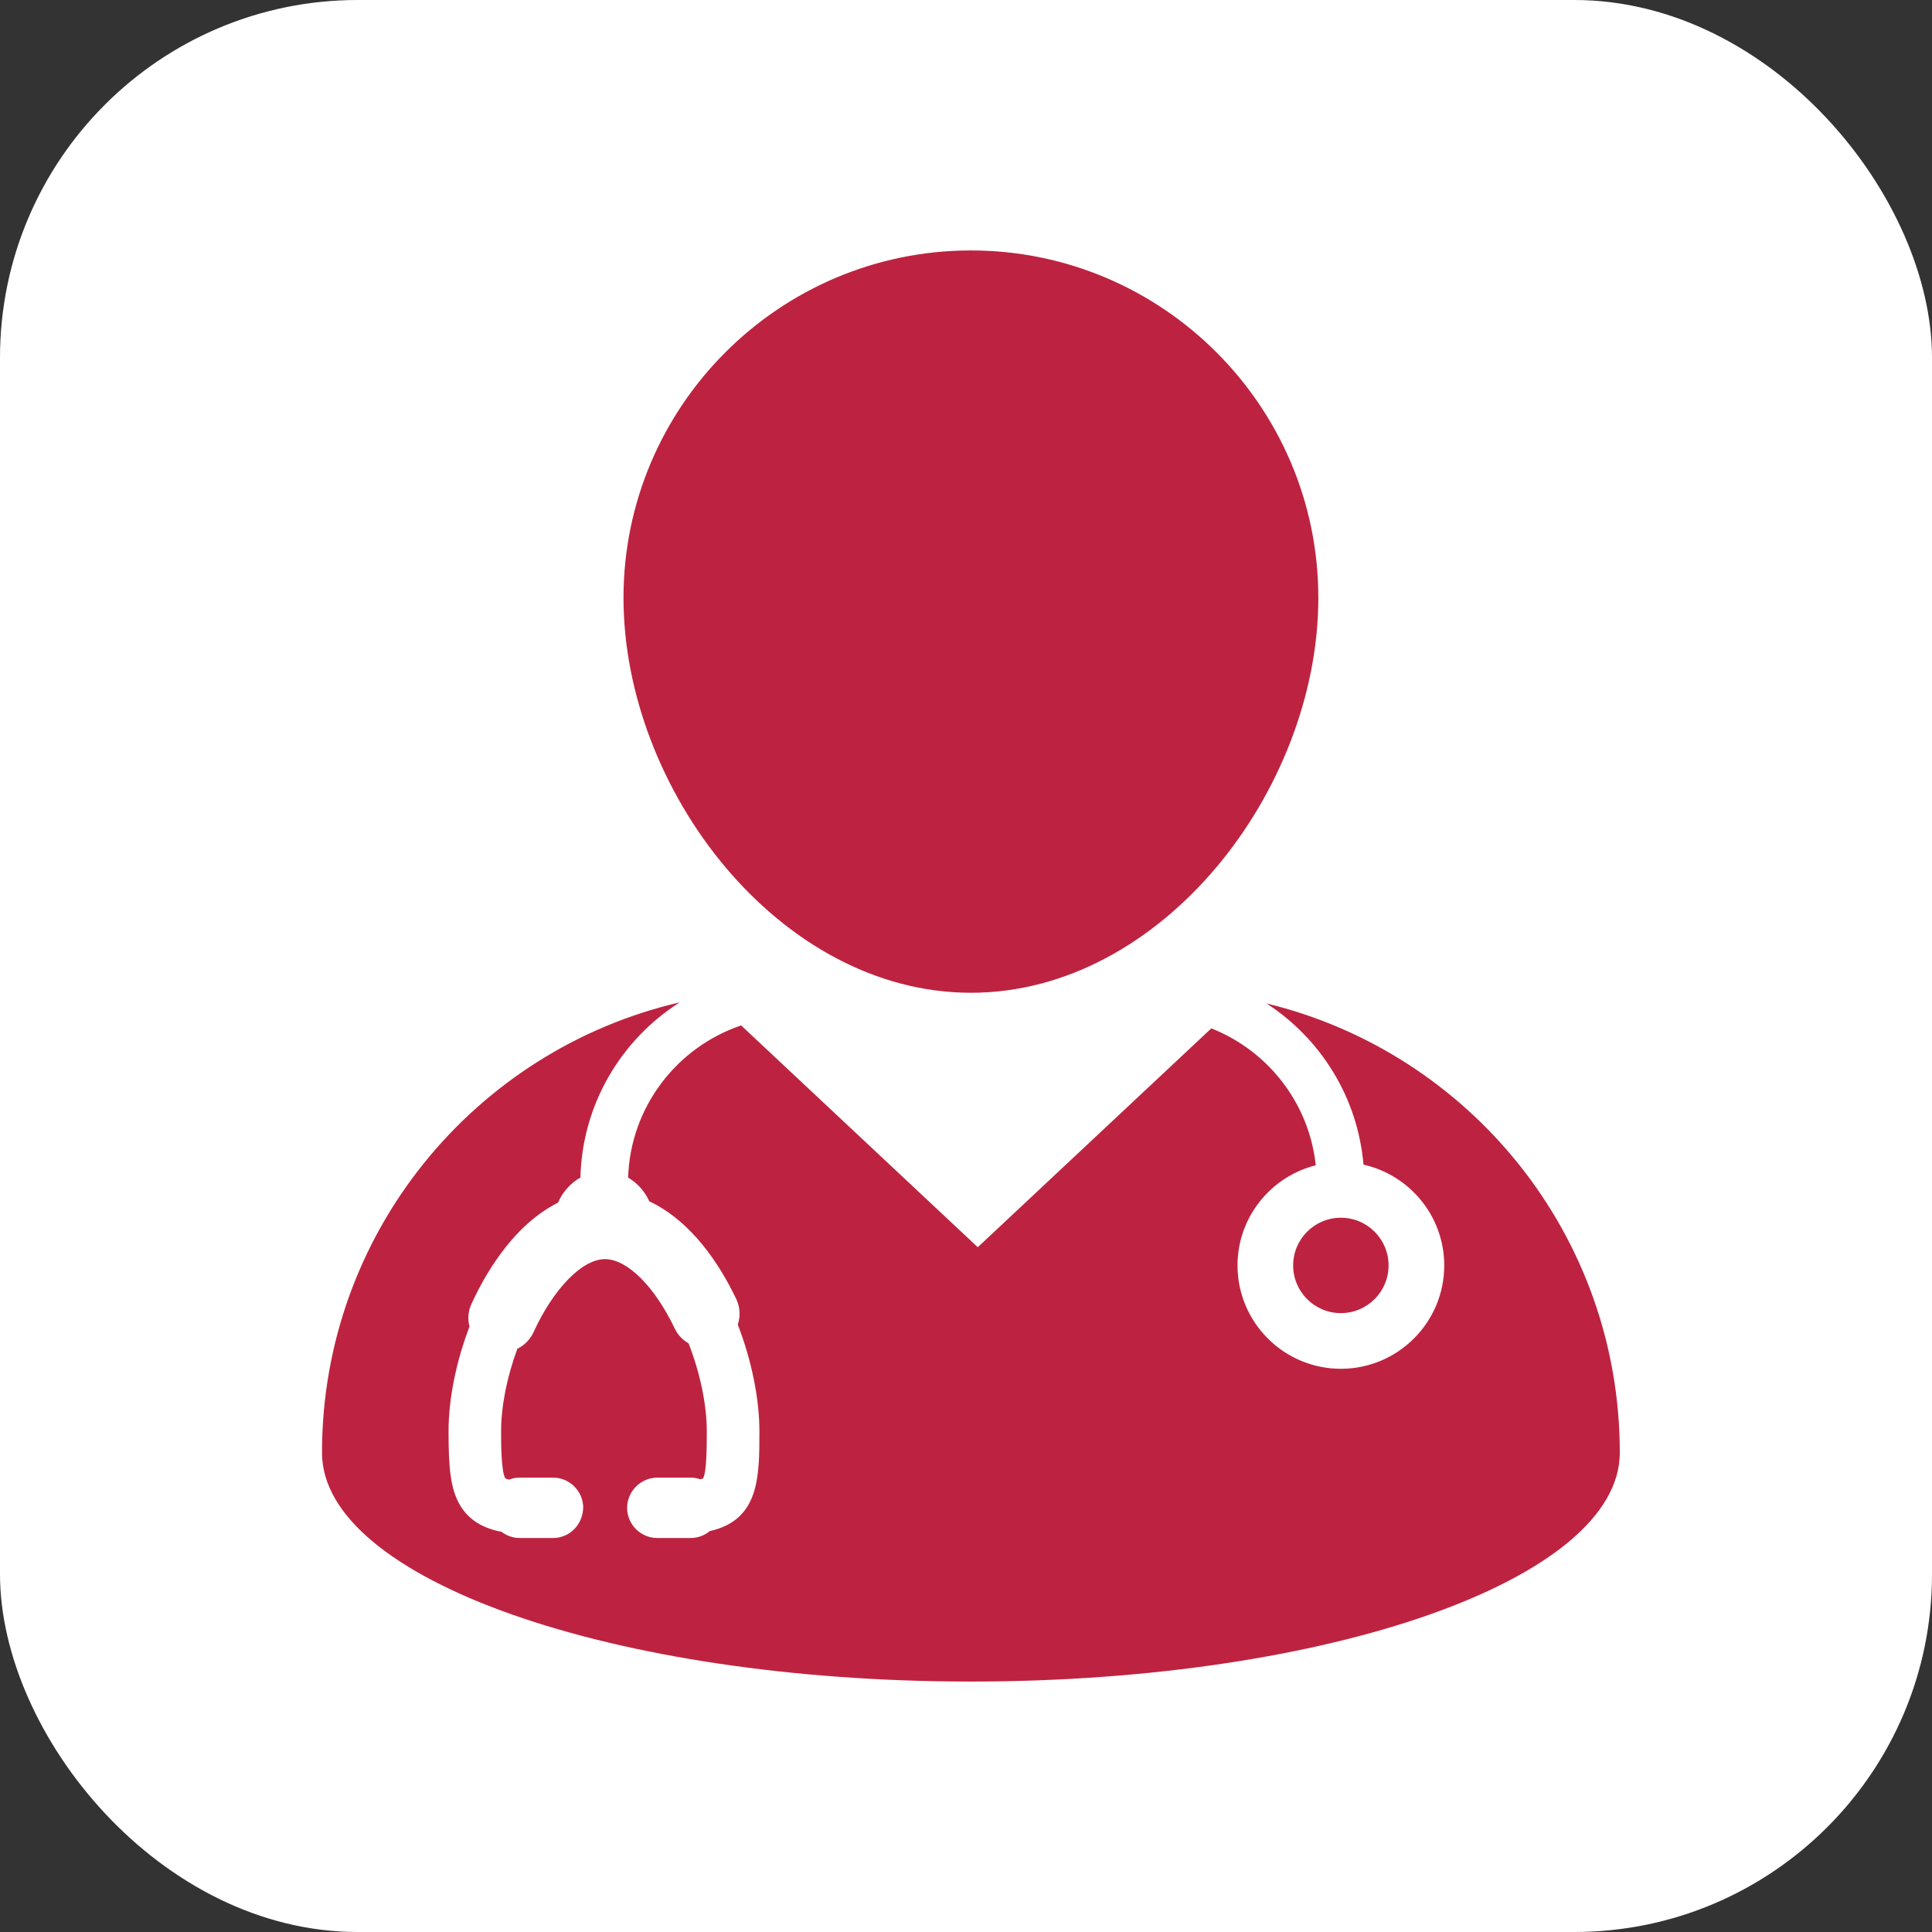 <svg width="54" height="54" viewBox="0 0 54 54" fill="none" xmlns="http://www.w3.org/2000/svg">
<rect x="0" y="0" width="54" height="54" fill="#333333" stroke="none"/>
<rect width="54" height="54" rx="10" fill="white"/>
<path d="M27.138 27.748C32.492 27.748 36.848 22.065 36.848 16.711C36.848 11.357 32.492 7 27.138 7C21.783 7 17.427 11.357 17.427 16.711C17.428 22.065 21.784 27.748 27.138 27.748Z" fill="#BD2340"/>
<path d="M35.401 28.047C36.909 29.027 37.948 30.664 38.11 32.552C39.399 32.841 40.367 33.993 40.367 35.369C40.367 36.962 39.071 38.258 37.478 38.258C35.885 38.258 34.589 36.962 34.589 35.369C34.589 34.019 35.522 32.885 36.776 32.57C36.59 30.823 35.433 29.366 33.857 28.743L27.329 34.86L20.715 28.661C18.922 29.267 17.619 30.936 17.556 32.915C17.813 33.064 18.021 33.296 18.148 33.576C19.098 34.024 19.936 34.967 20.579 36.309C20.686 36.536 20.7 36.791 20.621 37.024C21.006 38.014 21.226 39.097 21.226 40.006C21.226 41.28 21.226 42.485 19.837 42.795C19.687 42.92 19.499 42.988 19.301 42.988H18.372C17.907 42.988 17.528 42.609 17.528 42.144L17.529 42.112C17.547 41.663 17.923 41.3 18.372 41.3H19.3C19.396 41.3 19.488 41.316 19.578 41.348C19.634 41.332 19.652 41.319 19.652 41.319C19.755 41.136 19.755 40.373 19.755 40.007C19.755 39.268 19.57 38.376 19.246 37.547C19.078 37.452 18.942 37.307 18.859 37.132C18.296 35.954 17.531 35.193 16.909 35.193C16.273 35.193 15.47 36.016 14.91 37.24C14.818 37.439 14.658 37.601 14.46 37.698C14.167 38.492 14.006 39.308 14.006 40.006C14.006 40.314 14.006 41.13 14.124 41.322C14.125 41.322 14.152 41.338 14.225 41.356C14.321 41.319 14.424 41.3 14.528 41.3H15.457C15.891 41.3 16.252 41.63 16.296 42.059L16.301 42.111C16.301 42.609 15.923 42.988 15.458 42.988H14.528C14.344 42.988 14.165 42.927 14.019 42.815C13.488 42.715 13.113 42.48 12.876 42.099C12.589 41.638 12.537 41.033 12.537 40.006C12.537 39.105 12.745 38.068 13.123 37.078C13.067 36.866 13.086 36.644 13.178 36.445C13.572 35.584 14.072 34.848 14.625 34.315C14.929 34.022 15.256 33.786 15.597 33.614C15.726 33.314 15.949 33.068 16.223 32.912C16.274 30.854 17.368 29.054 18.997 28.017C13.269 29.345 9 34.473 9 40.603C9 44.136 17.12 47 27.137 47C37.153 47 45.274 44.136 45.274 40.603C45.274 34.517 41.066 29.418 35.401 28.047Z" fill="#BD2340"/>
<path d="M37.477 36.702C38.214 36.702 38.811 36.105 38.811 35.369C38.811 34.633 38.214 34.036 37.477 34.036C36.741 34.036 36.144 34.633 36.144 35.369C36.144 36.105 36.741 36.702 37.477 36.702Z" fill="#BD2340"/>
</svg>
